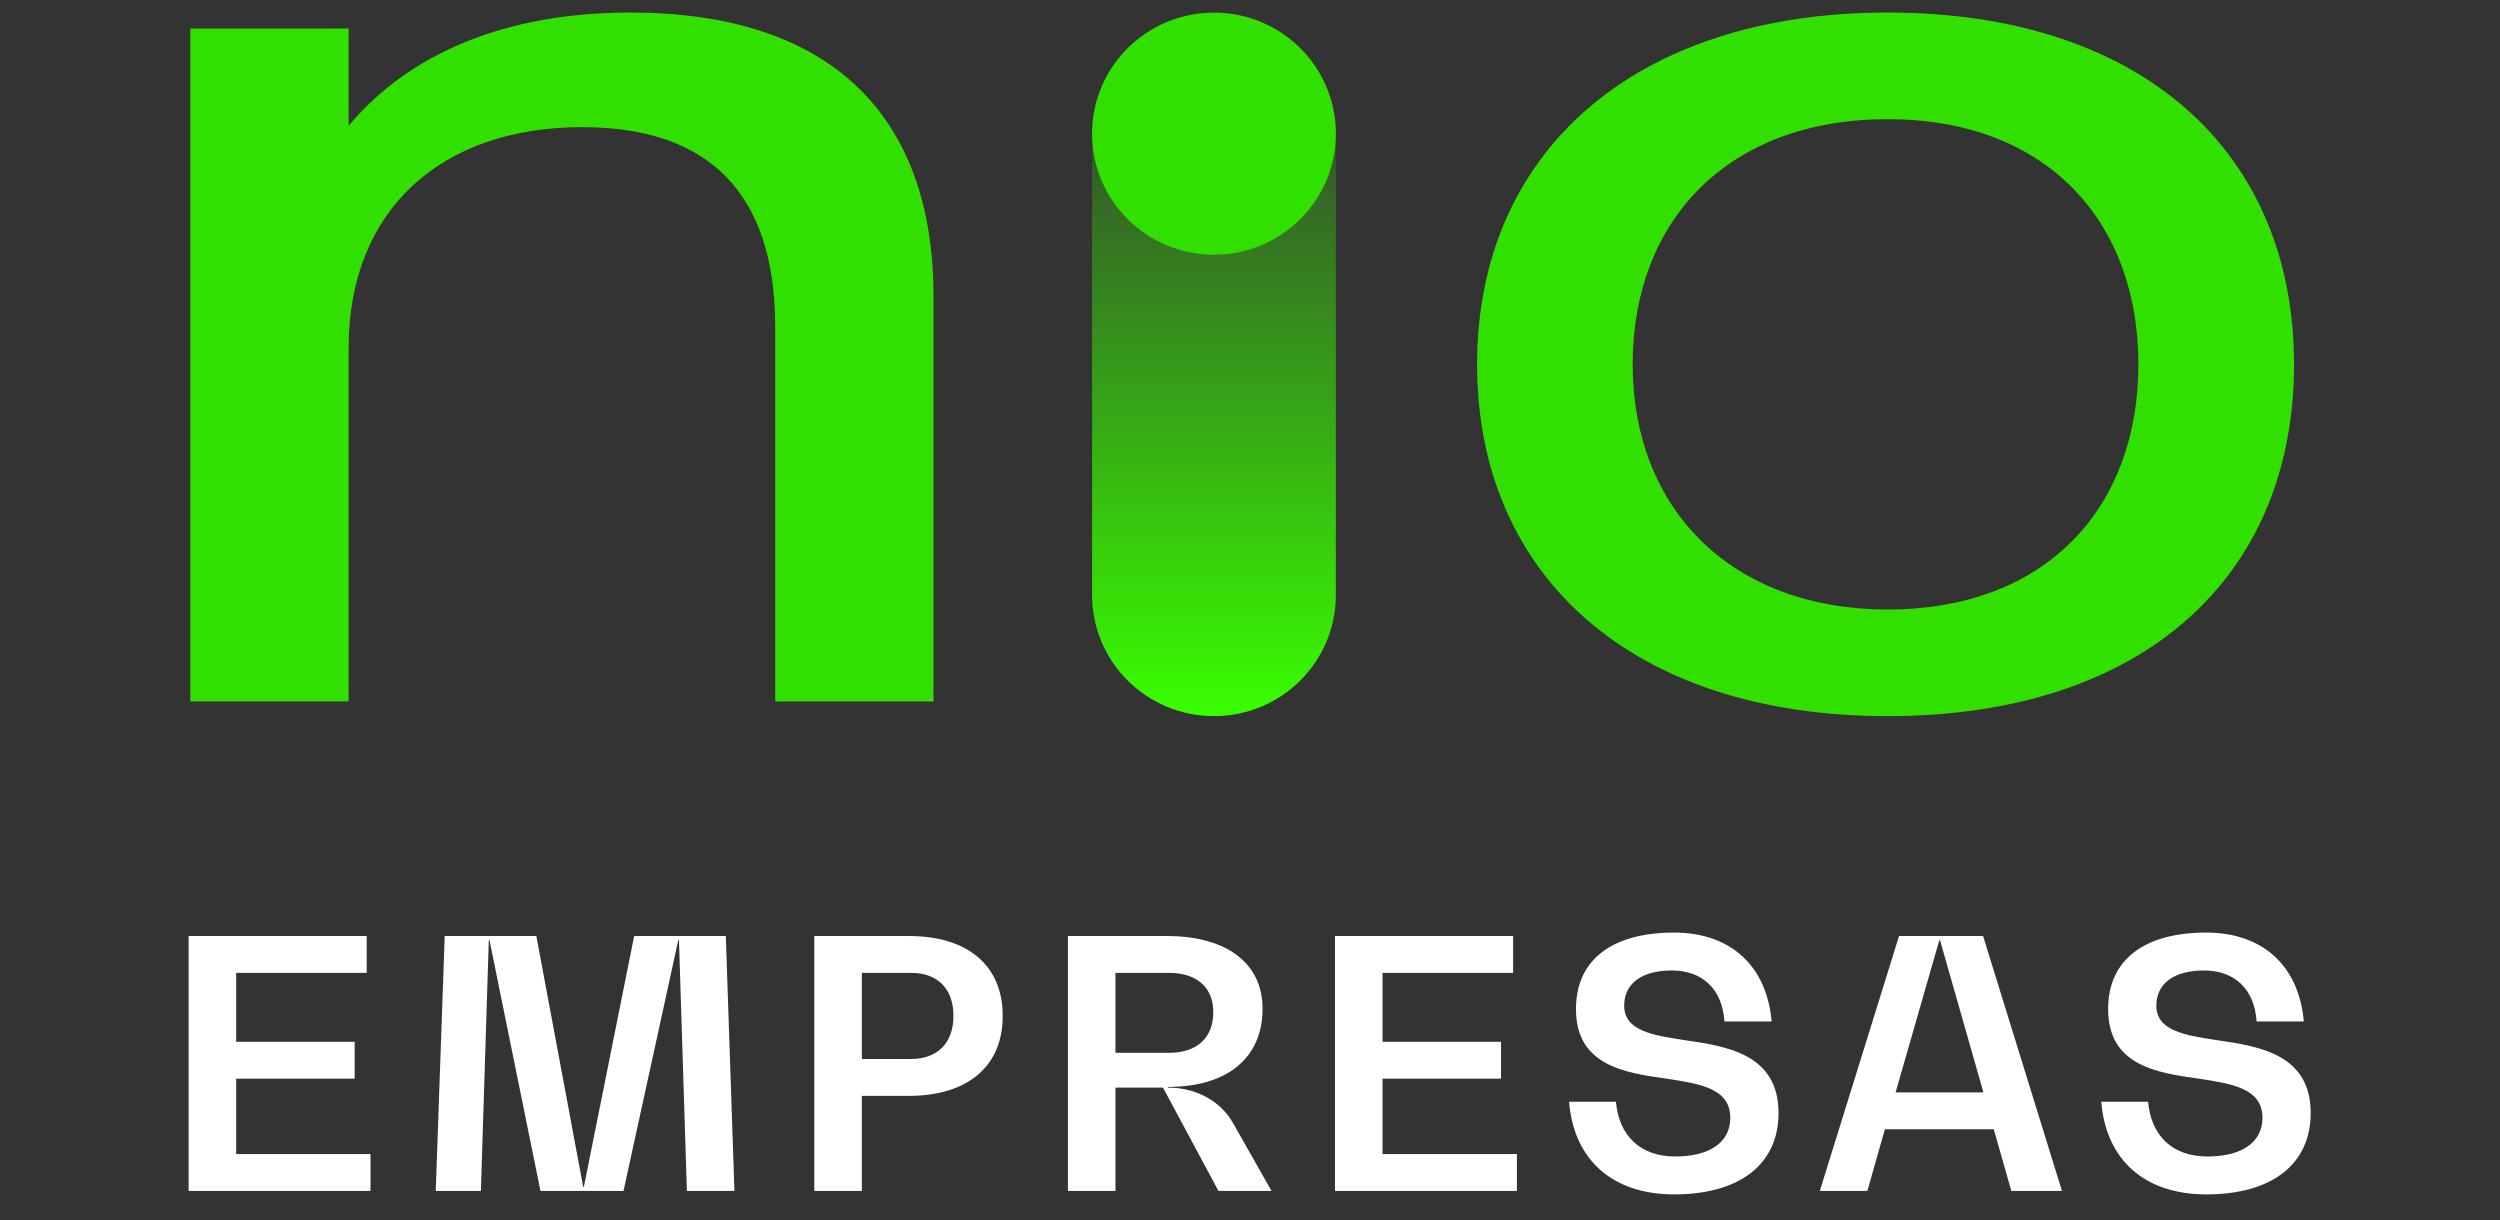 <svg width="127" height="62" viewBox="0 0 127 62" fill="none" xmlns="http://www.w3.org/2000/svg">
<rect x="0" y="0" width="127" height="62" fill="#333333" stroke="none"/>
<g clip-path="url(#clip0_8098_7238)">
<path d="M67.861 6.769C67.861 3.373 65.089 0.619 61.67 0.619C58.251 0.619 55.478 3.373 55.478 6.769V30.229C55.478 33.626 58.251 36.379 61.67 36.379C65.089 36.379 67.861 33.626 67.861 30.229V6.769Z" fill="url(#paint0_linear_8098_7238)"/>
<path d="M75.036 18.508C75.036 7.813 82.94 0.637 95.888 0.637C108.836 0.637 116.537 7.745 116.537 18.508C116.537 29.272 108.905 36.38 95.888 36.38C82.871 36.38 75.036 29.203 75.036 18.508ZM95.888 30.962C103.997 30.962 108.631 25.751 108.631 18.508C108.631 11.265 103.997 6.054 95.888 6.054C87.779 6.054 82.94 11.199 82.94 18.508C82.94 25.817 87.915 30.962 95.888 30.962Z" fill="#32E000"/>
<path d="M61.67 12.941C65.089 12.941 67.861 10.187 67.861 6.791C67.861 3.394 65.089 0.641 61.67 0.641C58.251 0.641 55.478 3.394 55.478 6.791C55.478 10.187 58.251 12.941 61.67 12.941Z" fill="#32E000"/>
<path d="M32.02 0.637C24.811 0.637 20.281 3.298 17.709 6.392V1.449H9.667V35.634H17.709V17.696C17.709 10.588 22.479 6.459 29.568 6.459C36.042 6.459 39.381 9.842 39.381 16.612V35.634H47.423V15.056C47.423 5.782 42.108 0.637 32.023 0.637H32.02Z" fill="#32E000"/>
</g>
<path d="M11.997 54.795V58.627H18.822V60.5H9.582V47.55H18.629V49.422H11.997V52.922H18.017V54.795H11.997ZM32.216 47.55H36.871L37.309 60.5H34.894L34.491 47.76H34.456L31.674 60.5H27.456L24.866 47.76H24.831L24.429 60.5H22.136L22.591 47.55H27.246L29.626 60.29H29.661L32.216 47.55ZM41.366 47.55H46.178C49.171 47.55 50.938 49.055 50.938 51.61C50.938 54.165 49.171 55.67 46.161 55.67H43.781V60.5H41.366V47.55ZM43.781 53.797H46.283C47.631 53.797 48.436 52.975 48.436 51.61C48.436 50.245 47.648 49.422 46.283 49.422H43.781V53.797ZM62.65 57.07L64.593 60.5H61.898L59.08 55.25H56.665V60.5H54.25V47.55H59.273C62.318 47.55 64.138 48.932 64.138 51.242C64.138 53.745 62.353 55.215 59.325 55.215V55.25C60.743 55.25 62.003 55.915 62.65 57.07ZM56.665 49.422V53.483H59.395C60.813 53.483 61.635 52.712 61.635 51.417C61.635 50.175 60.813 49.422 59.395 49.422H56.665ZM70.233 54.795V58.627H77.058V60.5H67.818V47.55H76.866V49.422H70.233V52.922H76.253V54.795H70.233ZM85.047 60.675C81.932 60.675 79.954 58.943 79.709 55.968H82.089C82.247 57.718 83.349 58.75 85.099 58.75C86.867 58.75 87.899 58.015 87.899 56.79C87.899 55.285 86.359 55.057 84.662 54.795C82.527 54.498 80.059 54.13 80.059 51.26C80.059 48.74 81.914 47.375 85.047 47.375C87.899 47.375 89.754 49.055 89.999 51.89H87.602C87.497 50.263 86.499 49.3 84.924 49.3C83.402 49.3 82.509 49.965 82.509 51.085C82.509 52.362 83.944 52.59 85.554 52.835C87.742 53.15 90.349 53.553 90.349 56.545C90.349 59.135 88.389 60.675 85.047 60.675ZM104.748 60.5H102.176L101.283 57.367H95.753L94.861 60.5H92.446L96.471 47.55H100.741L104.748 60.5ZM98.518 47.76L96.296 55.495H100.758L98.553 47.76H98.518ZM112.08 60.675C108.965 60.675 106.988 58.943 106.743 55.968H109.123C109.28 57.718 110.383 58.75 112.133 58.75C113.9 58.75 114.933 58.015 114.933 56.79C114.933 55.285 113.393 55.057 111.695 54.795C109.56 54.498 107.093 54.13 107.093 51.26C107.093 48.74 108.948 47.375 112.08 47.375C114.933 47.375 116.788 49.055 117.033 51.89H114.635C114.53 50.263 113.533 49.3 111.958 49.3C110.435 49.3 109.543 49.965 109.543 51.085C109.543 52.362 110.978 52.59 112.588 52.835C114.775 53.15 117.383 53.553 117.383 56.545C117.383 59.135 115.423 60.675 112.08 60.675Z" fill="white"/>
<defs>
<linearGradient id="paint0_linear_8098_7238" x1="61.67" y1="0.619" x2="61.67" y2="36.379" gradientUnits="userSpaceOnUse">
<stop stop-color="#39FF00" stop-opacity="0"/>
<stop offset="1" stop-color="#39FF00"/>
</linearGradient>
<clipPath id="clip0_8098_7238">
<rect width="107" height="36" fill="white" transform="translate(9.603 0.5)"/>
</clipPath>
</defs>
</svg>
